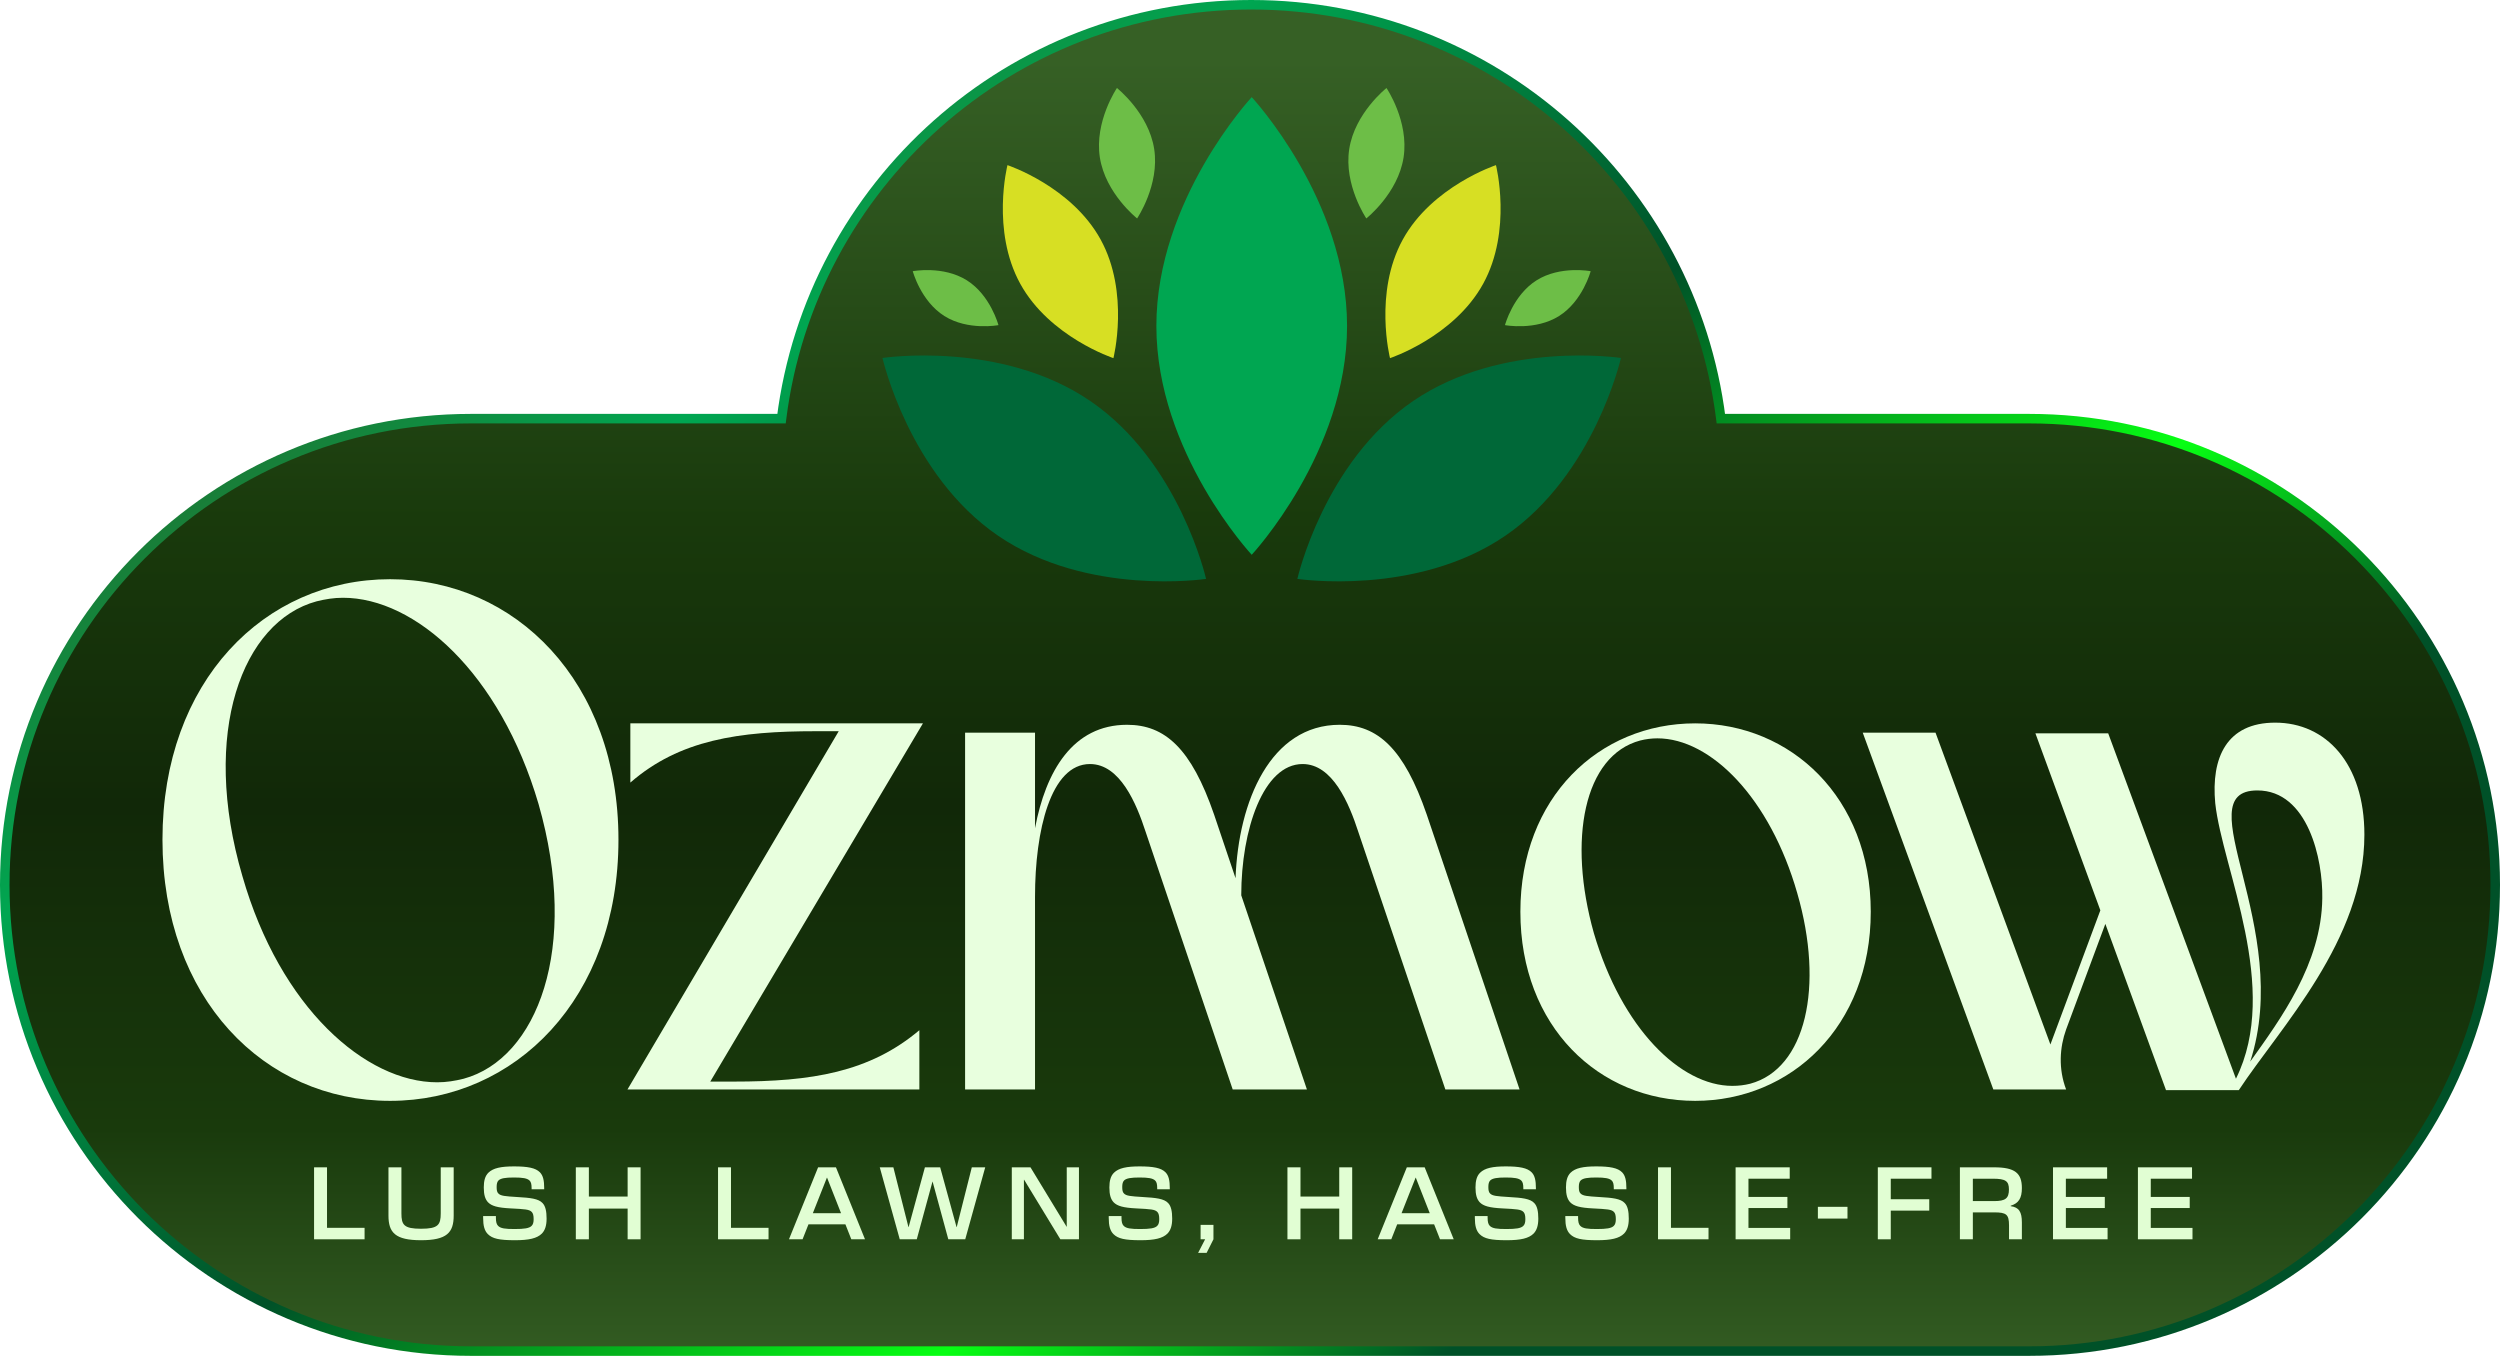 <svg width="1051" height="570" viewBox="0 0 1051 570" fill="none" xmlns="http://www.w3.org/2000/svg">
<path fill-rule="evenodd" clip-rule="evenodd" d="M723.445 176H853C961.248 176 1049 263.752 1049 372C1049 480.248 961.248 568 853 568H198C89.752 568 2 480.248 2 372C2 263.752 89.752 176 198 176H328.555C340.852 77.896 424.563 2 526 2C627.437 2 711.148 77.896 723.445 176Z" fill="url(#paint0_linear_218_2)"/>
<path d="M723.445 176L721.46 176.249L721.68 178H723.445V176ZM328.555 176V178H330.32L330.54 176.249L328.555 176ZM723.445 178H853V174H723.445V178ZM853 178C960.143 178 1047 264.857 1047 372H1051C1051 262.648 962.352 174 853 174V178ZM1047 372C1047 479.143 960.143 566 853 566V570C962.352 570 1051 481.352 1051 372H1047ZM853 566H198V570H853V566ZM198 566C90.857 566 4 479.143 4 372H0C0 481.352 88.648 570 198 570V566ZM4 372C4 264.857 90.857 178 198 178V174C88.648 174 0 262.648 0 372H4ZM198 178H328.555V174H198V178ZM330.54 176.249C342.712 79.133 425.584 4 526 4V0C423.542 0 338.991 76.659 326.571 175.751L330.54 176.249ZM526 4C626.416 4 709.288 79.133 721.46 176.249L725.429 175.751C713.009 76.659 628.458 0 526 0V4Z" fill="url(#paint1_linear_218_2)"/>
<g filter="url(#filter0_d_218_2)">
<path d="M837.99 454L783.09 304H813.69L861.99 435.1L882.99 378.7L855.69 304.3H886.29L939.99 449.5C958.89 411.4 934.29 361.3 931.29 333.7C929.49 314.5 936.09 299.8 956.49 299.8C977.79 299.8 993.99 316.9 993.99 346.9C993.99 391.3 958.59 427.9 941.19 454.3H910.59L885.09 384.4L868.59 428.8C865.89 436.3 865.29 445.3 868.59 454H837.99ZM948.99 328.3C918.39 328.3 964.29 385.9 945.99 442.3C958.59 424.6 975.99 401.2 976.29 373.6C976.59 357.4 970.29 328.3 948.99 328.3Z" fill="#E8FFDE"/>
</g>
<g filter="url(#filter1_d_218_2)">
<path d="M786.467 379.3C786.467 427.6 752.867 458.8 712.667 458.8C672.167 458.8 639.167 427.6 639.167 379.3C639.167 331.3 672.167 300.1 712.667 300.1C752.867 300.1 786.467 331.3 786.467 379.3ZM755.567 371.5C744.167 331.6 719.267 306.4 696.767 306.4C694.367 306.4 691.967 306.7 689.567 307.3C665.867 313.6 658.967 349 670.067 388.3C681.767 428.2 706.367 452.5 728.267 452.5C730.967 452.5 733.367 452.2 735.767 451.6C759.167 445.3 766.967 410.8 755.567 371.5Z" fill="#E8FFDE"/>
</g>
<g filter="url(#filter2_d_218_2)">
<path d="M405.723 454V304H435.123V344.2C439.623 320.2 451.023 300.7 473.823 300.7C489.723 300.7 500.823 310.6 510.423 338.5L519.423 365.2C520.623 332.8 534.123 300.7 563.223 300.7C579.123 300.7 590.223 310.6 599.823 338.5L638.823 454H607.623L571.023 345.7C567.123 333.7 560.223 317.2 547.623 317.2C531.123 317.2 521.823 344.8 521.823 372.4L549.423 454H518.223L481.623 345.7C477.723 333.7 470.823 317.2 458.223 317.2C441.723 317.2 435.123 345.1 435.123 373V454H405.723Z" fill="#E8FFDE"/>
</g>
<g filter="url(#filter3_d_218_2)">
<path d="M387.999 300.1L298.599 450.7H308.499C341.199 450.7 365.499 446.8 386.499 429.1V454H263.799L352.599 303.4H342.999C310.599 303.4 285.699 307 264.999 325V300.1H387.999Z" fill="#E8FFDE"/>
</g>
<g filter="url(#filter4_d_218_2)">
<path d="M260 349C260 415.9 216.5 458.8 164 458.8C111.2 458.8 68.3 415.9 68.3 349C68.3 282.4 111.2 239.5 164 239.5C216.5 239.5 260 282.4 260 349ZM226.4 334C210.2 278.8 174.5 247.3 144.2 247.3C140.3 247.3 136.7 247.9 133.1 248.8C101.9 257.2 84.2 304 101.9 364.3C117.8 419.8 153.8 451 183.8 451C187.7 451 191.3 450.4 194.9 449.5C225.8 441.1 243.8 394.6 226.4 334Z" fill="#E8FFDE"/>
</g>
<path d="M898.78 521V490.745H921.53V495.528H904.185V503.189H920.557V507.856H904.185V516.217H921.724V521H898.78Z" fill="#E1FED3"/>
<path d="M863.083 521V490.745H885.833V495.528H868.488V503.189H884.861V507.856H868.488V516.217H886.027V521H863.083Z" fill="#E1FED3"/>
<path d="M823.943 521V490.745H838.332C847.043 490.745 849.998 493.156 849.998 499.456C849.998 503.733 848.637 505.872 845.293 506.883V507.078C848.793 507.545 849.998 509.489 849.998 513.922V521H844.593V515.206C844.593 510.539 843.504 509.683 838.332 509.683H829.387V521H823.943ZM829.387 504.939H838.332C843.115 504.939 844.554 503.772 844.554 500.039C844.554 496.5 843.115 495.528 837.826 495.528H829.387V504.939Z" fill="#E1FED3"/>
<path d="M789.436 521V490.745H811.991V495.528H794.88V504.161H811.058V508.945H794.88V521H789.436Z" fill="#E1FED3"/>
<path d="M764.236 512.289V507.35H776.681V512.289H764.236Z" fill="#E1FED3"/>
<path d="M729.647 521V490.745H752.397V495.528H735.053V503.189H751.425V507.856H735.053V516.217H752.592V521H729.647Z" fill="#E1FED3"/>
<path d="M697.029 521V490.745H702.474V516.178H718.262V521H697.029Z" fill="#E1FED3"/>
<path d="M671.439 521.389C664.828 521.389 661.95 520.728 660.044 518.822C658.644 517.422 658.061 515.322 658.061 511.978V511.239H663.428V511.9C663.428 513.728 663.7 514.7 664.361 515.361C665.45 516.45 667.355 516.683 671.322 516.683C675.367 516.683 677.428 516.372 678.439 515.361C679.061 514.778 679.294 513.806 679.294 512.561C679.294 511.006 679.061 510.111 678.517 509.528C677.467 508.4 675.6 508.322 669.611 508.011C664.244 507.739 661.639 507.039 660.083 505.406C658.917 504.122 658.333 502.294 658.333 499.222C658.333 496.5 658.839 494.4 660.278 493C662.261 491.056 665.567 490.356 671.011 490.356C676.805 490.356 680.111 490.978 681.939 492.844C683.3 494.244 683.728 496.344 683.728 499.456V499.961H678.439V499.494C678.439 497.9 678.205 496.889 677.583 496.306C676.572 495.333 674.705 495.022 671.05 495.022C667.394 495.022 665.489 495.333 664.517 496.267C663.972 496.811 663.739 497.706 663.739 498.989C663.739 500.35 663.894 501.206 664.478 501.75C665.45 502.761 667.239 502.917 672.372 503.228C677.933 503.539 681.317 503.928 683.028 505.756C684.272 507.039 684.739 509.217 684.739 512.328C684.739 515.322 684.039 517.267 682.755 518.589C680.733 520.611 677.311 521.389 671.439 521.389Z" fill="#E1FED3"/>
<path d="M633.404 521.389C626.793 521.389 623.915 520.728 622.01 518.822C620.61 517.422 620.026 515.322 620.026 511.978V511.239H625.393V511.9C625.393 513.728 625.665 514.7 626.326 515.361C627.415 516.45 629.321 516.683 633.288 516.683C637.332 516.683 639.393 516.372 640.404 515.361C641.026 514.778 641.26 513.806 641.26 512.561C641.26 511.006 641.026 510.111 640.482 509.528C639.432 508.4 637.565 508.322 631.576 508.011C626.21 507.739 623.604 507.039 622.049 505.406C620.882 504.122 620.299 502.294 620.299 499.222C620.299 496.5 620.804 494.4 622.243 493C624.226 491.056 627.532 490.356 632.976 490.356C638.771 490.356 642.076 490.978 643.904 492.844C645.265 494.244 645.693 496.344 645.693 499.456V499.961H640.404V499.494C640.404 497.9 640.171 496.889 639.549 496.306C638.538 495.333 636.671 495.022 633.015 495.022C629.36 495.022 627.454 495.333 626.482 496.267C625.938 496.811 625.704 497.706 625.704 498.989C625.704 500.35 625.86 501.206 626.443 501.75C627.415 502.761 629.204 502.917 634.338 503.228C639.899 503.539 643.282 503.928 644.993 505.756C646.238 507.039 646.704 509.217 646.704 512.328C646.704 515.322 646.004 517.267 644.721 518.589C642.699 520.611 639.276 521.389 633.404 521.389Z" fill="#E1FED3"/>
<path d="M579.18 521L591.43 490.745H598.935L611.146 521H605.391L602.902 514.7H587.385L584.896 521H579.18ZM589.213 510.033H601.074L595.202 495.1H595.124L589.213 510.033Z" fill="#E1FED3"/>
<path d="M541.24 521V490.745H546.723V503.033H563.018V490.745H568.462V521H563.018V508.089H546.723V521H541.24Z" fill="#E1FED3"/>
<path d="M503.679 526.717L506.635 521H504.729V514.933H510.135V521L507.257 526.717H503.679Z" fill="#E1FED3"/>
<path d="M479.489 521.389C472.878 521.389 470 520.728 468.095 518.822C466.695 517.422 466.111 515.322 466.111 511.978V511.239H471.478V511.9C471.478 513.728 471.75 514.7 472.411 515.361C473.5 516.45 475.406 516.683 479.372 516.683C483.417 516.683 485.478 516.372 486.489 515.361C487.111 514.778 487.345 513.806 487.345 512.561C487.345 511.006 487.111 510.111 486.567 509.528C485.517 508.4 483.65 508.322 477.661 508.011C472.295 507.739 469.689 507.039 468.133 505.406C466.967 504.122 466.383 502.294 466.383 499.222C466.383 496.5 466.889 494.4 468.328 493C470.311 491.056 473.617 490.356 479.061 490.356C484.856 490.356 488.161 490.978 489.989 492.844C491.35 494.244 491.778 496.344 491.778 499.456V499.961H486.489V499.494C486.489 497.9 486.256 496.889 485.633 496.306C484.622 495.333 482.756 495.022 479.1 495.022C475.445 495.022 473.539 495.333 472.567 496.267C472.022 496.811 471.789 497.706 471.789 498.989C471.789 500.35 471.945 501.206 472.528 501.75C473.5 502.761 475.289 502.917 480.422 503.228C485.983 503.539 489.367 503.928 491.078 505.756C492.322 507.039 492.789 509.217 492.789 512.328C492.789 515.322 492.089 517.267 490.806 518.589C488.783 520.611 485.361 521.389 479.489 521.389Z" fill="#E1FED3"/>
<path d="M425.36 521V490.745H433.215L448.421 515.75H448.46V490.745H453.593V521H445.776L430.532 495.956H430.454V521H425.36Z" fill="#E1FED3"/>
<path d="M378.255 521L369.855 490.745H375.571L381.91 515.867H381.988L388.832 490.745H395.249L402.132 515.867H402.21L408.549 490.745H414.188L405.788 521H398.671L392.06 496.733H392.021L385.41 521H378.255Z" fill="#E1FED3"/>
<path d="M331.682 521L343.932 490.745H351.437L363.648 521H357.893L355.404 514.7H339.887L337.398 521H331.682ZM341.715 510.033H353.576L347.704 495.1H347.626L341.715 510.033Z" fill="#E1FED3"/>
<path d="M301.863 521V490.745H307.308V516.178H323.096V521H301.863Z" fill="#E1FED3"/>
<path d="M242.077 521V490.745H247.56V503.033H263.855V490.745H269.299V521H263.855V508.089H247.56V521H242.077Z" fill="#E1FED3"/>
<path d="M216.487 521.389C209.876 521.389 206.998 520.728 205.092 518.822C203.692 517.422 203.109 515.322 203.109 511.978V511.239H208.476V511.9C208.476 513.728 208.748 514.7 209.409 515.361C210.498 516.45 212.404 516.683 216.37 516.683C220.415 516.683 222.476 516.372 223.487 515.361C224.109 514.778 224.342 513.806 224.342 512.561C224.342 511.006 224.109 510.111 223.565 509.528C222.515 508.4 220.648 508.322 214.659 508.011C209.292 507.739 206.687 507.039 205.131 505.406C203.965 504.122 203.381 502.294 203.381 499.222C203.381 496.5 203.887 494.4 205.326 493C207.309 491.056 210.615 490.356 216.059 490.356C221.854 490.356 225.159 490.978 226.987 492.844C228.348 494.244 228.776 496.344 228.776 499.456V499.961H223.487V499.494C223.487 497.9 223.254 496.889 222.631 496.306C221.62 495.333 219.754 495.022 216.098 495.022C212.442 495.022 210.537 495.333 209.565 496.267C209.02 496.811 208.787 497.706 208.787 498.989C208.787 500.35 208.942 501.206 209.526 501.75C210.498 502.761 212.287 502.917 217.42 503.228C222.981 503.539 226.365 503.928 228.076 505.756C229.32 507.039 229.787 509.217 229.787 512.328C229.787 515.322 229.087 517.267 227.804 518.589C225.781 520.611 222.359 521.389 216.487 521.389Z" fill="#E1FED3"/>
<path d="M177 521.389C166.15 521.389 163.311 518.161 163.311 511.045V490.745H168.756V510.111C168.756 514.933 169.806 516.567 177 516.567C184.195 516.567 185.284 514.933 185.284 510.111V490.745H190.728V511.045C190.728 518.161 187.889 521.389 177 521.389Z" fill="#E1FED3"/>
<path d="M132.034 521V490.745H137.478V516.178H153.267V521H132.034Z" fill="#E1FED3"/>
<path d="M566.303 137.034C566.303 190.162 526.221 233.23 526.221 233.23C526.221 233.23 486.139 190.162 486.139 137.034C486.139 83.906 526.221 40.837 526.221 40.837C526.221 40.837 566.303 83.906 566.303 137.034Z" fill="#00A651"/>
<path d="M632.775 225.265C595.212 250.912 545.411 243.364 545.411 243.364C545.411 243.364 556.513 194.234 594.076 168.587C631.639 142.94 681.44 150.488 681.44 150.488C681.44 150.488 670.338 199.618 632.775 225.265Z" fill="#006838"/>
<path d="M623.537 119.272C611.237 141.679 584.36 150.563 584.36 150.563C584.36 150.563 577.427 123.117 589.728 100.711C602.029 78.303 628.906 69.42 628.906 69.42C628.906 69.42 635.838 96.865 623.537 119.272Z" fill="#D7DF23"/>
<path d="M590.064 66.18C587.724 81.321 574.403 91.829 574.403 91.829C574.403 91.829 564.878 77.79 567.219 62.649C569.559 47.508 582.879 37 582.879 37C582.879 37 592.404 51.04 590.064 66.18Z" fill="#6DBE47"/>
<path d="M655.428 132.852C645.479 139.114 632.691 136.685 632.691 136.685C632.691 136.685 636.031 124.103 645.979 117.841C655.928 111.579 668.716 114.008 668.716 114.008C668.716 114.008 665.376 126.59 655.428 132.852Z" fill="#6DBE47"/>
<path d="M428.904 119.272C441.204 141.679 468.081 150.563 468.081 150.563C468.081 150.563 475.014 123.117 462.713 100.711C450.411 78.304 423.535 69.42 423.535 69.42C423.535 69.42 416.602 96.865 428.904 119.272Z" fill="#D7DF23"/>
<path d="M462.377 66.18C464.717 81.321 478.038 91.829 478.038 91.829C478.038 91.829 487.563 77.79 485.222 62.649C482.882 47.508 469.562 37 469.562 37C469.562 37 460.036 51.04 462.377 66.18Z" fill="#6DBE47"/>
<path d="M397.013 132.852C406.961 139.114 419.75 136.685 419.75 136.685C419.75 136.685 416.409 124.103 406.461 117.841C396.513 111.579 383.724 114.008 383.724 114.008C383.724 114.008 387.064 126.59 397.013 132.852Z" fill="#6DBE47"/>
<path d="M419.665 225.265C457.229 250.912 507.03 243.364 507.03 243.364C507.03 243.364 495.928 194.234 458.364 168.587C420.801 142.94 371 150.488 371 150.488C371 150.488 382.102 199.618 419.665 225.265Z" fill="#006838"/>
<defs>
<filter id="filter0_d_218_2" x="779.09" y="299.8" width="218.9" height="162.5" filterUnits="userSpaceOnUse" color-interpolation-filters="sRGB">
<feFlood flood-opacity="0" result="BackgroundImageFix"/>
<feColorMatrix in="SourceAlpha" type="matrix" values="0 0 0 0 0 0 0 0 0 0 0 0 0 0 0 0 0 0 127 0" result="hardAlpha"/>
<feOffset dy="4"/>
<feGaussianBlur stdDeviation="2"/>
<feComposite in2="hardAlpha" operator="out"/>
<feColorMatrix type="matrix" values="0 0 0 0 0 0 0 0 0 0 0 0 0 0 0 0 0 0 0.65 0"/>
<feBlend mode="normal" in2="BackgroundImageFix" result="effect1_dropShadow_218_2"/>
<feBlend mode="normal" in="SourceGraphic" in2="effect1_dropShadow_218_2" result="shape"/>
</filter>
<filter id="filter1_d_218_2" x="635.167" y="300.1" width="155.3" height="166.7" filterUnits="userSpaceOnUse" color-interpolation-filters="sRGB">
<feFlood flood-opacity="0" result="BackgroundImageFix"/>
<feColorMatrix in="SourceAlpha" type="matrix" values="0 0 0 0 0 0 0 0 0 0 0 0 0 0 0 0 0 0 127 0" result="hardAlpha"/>
<feOffset dy="4"/>
<feGaussianBlur stdDeviation="2"/>
<feComposite in2="hardAlpha" operator="out"/>
<feColorMatrix type="matrix" values="0 0 0 0 0 0 0 0 0 0 0 0 0 0 0 0 0 0 0.65 0"/>
<feBlend mode="normal" in2="BackgroundImageFix" result="effect1_dropShadow_218_2"/>
<feBlend mode="normal" in="SourceGraphic" in2="effect1_dropShadow_218_2" result="shape"/>
</filter>
<filter id="filter2_d_218_2" x="401.723" y="300.7" width="241.1" height="161.3" filterUnits="userSpaceOnUse" color-interpolation-filters="sRGB">
<feFlood flood-opacity="0" result="BackgroundImageFix"/>
<feColorMatrix in="SourceAlpha" type="matrix" values="0 0 0 0 0 0 0 0 0 0 0 0 0 0 0 0 0 0 127 0" result="hardAlpha"/>
<feOffset dy="4"/>
<feGaussianBlur stdDeviation="2"/>
<feComposite in2="hardAlpha" operator="out"/>
<feColorMatrix type="matrix" values="0 0 0 0 0 0 0 0 0 0 0 0 0 0 0 0 0 0 0.65 0"/>
<feBlend mode="normal" in2="BackgroundImageFix" result="effect1_dropShadow_218_2"/>
<feBlend mode="normal" in="SourceGraphic" in2="effect1_dropShadow_218_2" result="shape"/>
</filter>
<filter id="filter3_d_218_2" x="259.799" y="300.1" width="132.2" height="161.9" filterUnits="userSpaceOnUse" color-interpolation-filters="sRGB">
<feFlood flood-opacity="0" result="BackgroundImageFix"/>
<feColorMatrix in="SourceAlpha" type="matrix" values="0 0 0 0 0 0 0 0 0 0 0 0 0 0 0 0 0 0 127 0" result="hardAlpha"/>
<feOffset dy="4"/>
<feGaussianBlur stdDeviation="2"/>
<feComposite in2="hardAlpha" operator="out"/>
<feColorMatrix type="matrix" values="0 0 0 0 0 0 0 0 0 0 0 0 0 0 0 0 0 0 0.65 0"/>
<feBlend mode="normal" in2="BackgroundImageFix" result="effect1_dropShadow_218_2"/>
<feBlend mode="normal" in="SourceGraphic" in2="effect1_dropShadow_218_2" result="shape"/>
</filter>
<filter id="filter4_d_218_2" x="64.3" y="239.5" width="199.7" height="227.3" filterUnits="userSpaceOnUse" color-interpolation-filters="sRGB">
<feFlood flood-opacity="0" result="BackgroundImageFix"/>
<feColorMatrix in="SourceAlpha" type="matrix" values="0 0 0 0 0 0 0 0 0 0 0 0 0 0 0 0 0 0 127 0" result="hardAlpha"/>
<feOffset dy="4"/>
<feGaussianBlur stdDeviation="2"/>
<feComposite in2="hardAlpha" operator="out"/>
<feColorMatrix type="matrix" values="0 0 0 0 0 0 0 0 0 0 0 0 0 0 0 0 0 0 0.65 0"/>
<feBlend mode="normal" in2="BackgroundImageFix" result="effect1_dropShadow_218_2"/>
<feBlend mode="normal" in="SourceGraphic" in2="effect1_dropShadow_218_2" result="shape"/>
</filter>
<linearGradient id="paint0_linear_218_2" x1="525.5" y1="25" x2="525.5" y2="601" gradientUnits="userSpaceOnUse">
<stop stop-color="#366025"/>
<stop offset="0.335" stop-color="#193A0C"/>
<stop offset="0.545" stop-color="#112808"/>
<stop offset="0.78" stop-color="#193A0C"/>
<stop offset="0.965" stop-color="#366025"/>
</linearGradient>
<linearGradient id="paint1_linear_218_2" x1="289.5" y1="-50" x2="882" y2="756" gradientUnits="userSpaceOnUse">
<stop stop-color="#305720"/>
<stop offset="0.18" stop-color="#00A651"/>
<stop offset="0.377" stop-color="#005128"/>
<stop offset="0.562" stop-color="#07FF13"/>
<stop offset="0.687" stop-color="#005128"/>
</linearGradient>
</defs>
</svg>
